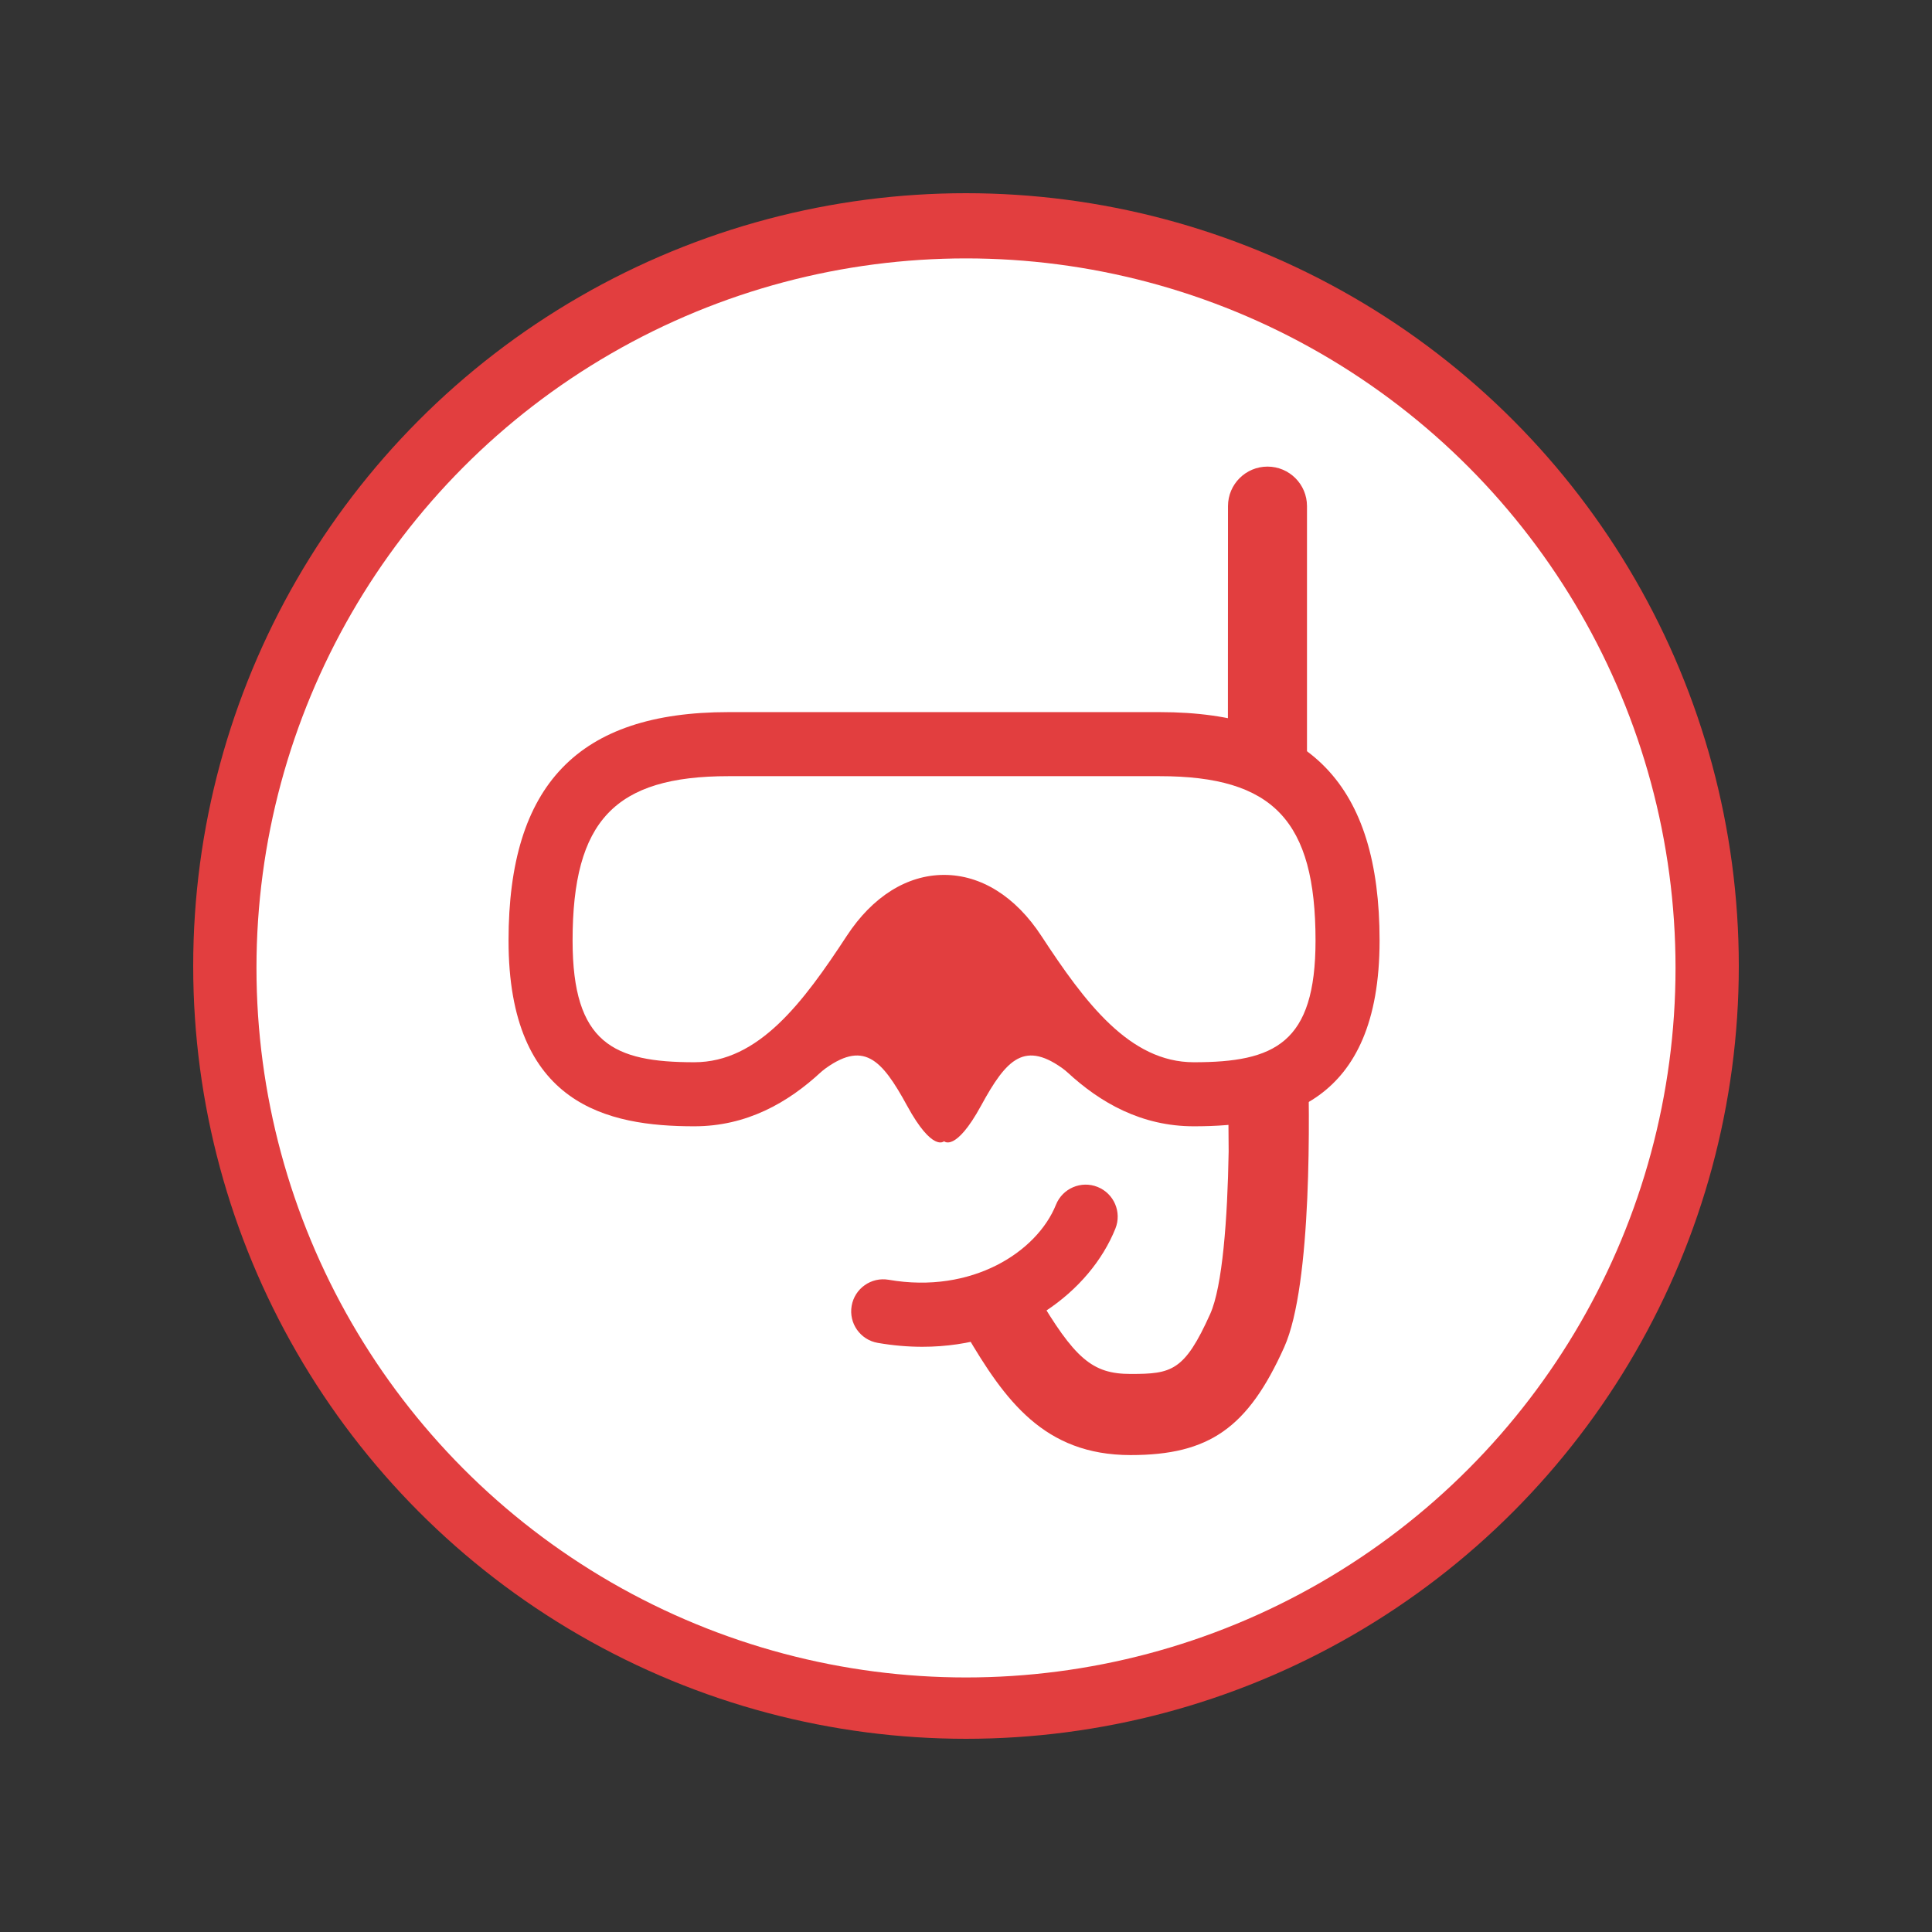 <?xml version="1.0" encoding="utf-8"?>
<!-- Generator: Adobe Illustrator 16.0.0, SVG Export Plug-In . SVG Version: 6.00 Build 0)  -->
<!DOCTYPE svg PUBLIC "-//W3C//DTD SVG 1.1//EN" "http://www.w3.org/Graphics/SVG/1.1/DTD/svg11.dtd">
<svg version="1.1" id="Calque_1" xmlns="http://www.w3.org/2000/svg" xmlns:xlink="http://www.w3.org/1999/xlink" x="0px" y="0px"
	 width="500px" height="500px" viewBox="0 0 500 500" enable-background="new 0 0 500 500" xml:space="preserve">
<rect x="0" y="0" width="500" height="500" fill="#333333" stroke="none"/>
<circle fill="#E23E3F" cx="250" cy="250" r="200"/>
<circle fill="#FFFFFF" cx="250" cy="250.499" r="183.625"/>
<g>
	<g>
		<path fill="#E23E3F" d="M308.965,291.483c-26.997,0-42.852-24.198-53.343-40.212c-3.495-5.334-7.509-8.271-11.301-8.271
			c-3.793,0-7.806,2.938-11.301,8.271c-10.491,16.014-26.346,40.212-53.344,40.212c-22.38,0-48.068-5.464-48.068-48.069
			c0-40.333,18.083-59.119,56.909-59.119h111.608c38.826,0,56.909,18.786,56.909,59.119
			C357.034,286.02,331.346,291.483,308.965,291.483L308.965,291.483z M244.321,226.425c9.567,0,18.505,5.599,25.165,15.763
			c11.297,17.243,22.817,32.72,39.479,32.72c20.889,0,31.494-4.871,31.494-31.493c0-31.013-10.932-42.543-40.334-42.543H188.517
			c-29.402,0-40.333,11.53-40.333,42.543c0,26.622,10.606,31.493,31.493,31.493c16.662,0,28.182-15.477,39.479-32.72
			C225.816,232.023,234.753,226.425,244.321,226.425L244.321,226.425z"/>
	</g>
	<path fill="#E23E3F" d="M326.211,199.647c5.096,4.002,9.127,8.981,12.037,14.524v-83.194c0-5.645-4.576-10.222-10.221-10.222
		s-10.222,4.577-10.222,10.222c0,0-0.017,32.165-0.026,66.052C320.666,196.61,323.689,197.666,326.211,199.647z"/>
	<path fill="#E23E3F" d="M323.105,279.69c-1.726,0.399-3.56,0.317-5.264-0.168l0.133,18.467c-0.291,17.491-1.6,34.985-4.773,42.053
		c-6.664,14.845-10.014,15.534-20.555,15.534h-0.069c-9.89-0.003-14.462-3.922-24.469-20.969l-18.106,10.627
		c10.061,17.143,20.209,31.33,42.57,31.337h0.024c20.349,0,30.384-7.051,39.759-27.931c7.291-16.239,6.58-60.958,6.094-76.426
		C333.762,275.656,328.656,278.406,323.105,279.69z"/>
	<g>
		<path fill="#E23E3F" d="M238.71,348.547c-3.72,0-7.575-0.323-11.551-1.012c-4.51-0.78-7.533-5.068-6.752-9.579
			c0.781-4.51,5.07-7.532,9.58-6.752c21.549,3.731,38.393-7.222,43.295-19.423c1.707-4.247,6.534-6.304,10.779-4.599
			c4.248,1.706,6.307,6.533,4.601,10.78C282.133,334.209,263.484,348.547,238.71,348.547L238.71,348.547z"/>
	</g>
	<path fill="#E23E3F" d="M281.523,269.199l-13.164-16.943l-11.883-9.945l-12.155-6.998l-12.155,6.998l-11.882,9.945l-13.165,16.943
		c0,0-4.917,15.998,5.698,7.916c10.615-8.081,15.297-3.127,21.928,9.028s9.577,9.208,9.577,9.208s2.946,2.947,9.577-9.208
		c6.63-12.155,11.313-17.109,21.927-9.028C286.439,285.197,281.523,269.199,281.523,269.199z"/>
</g>
</svg>
